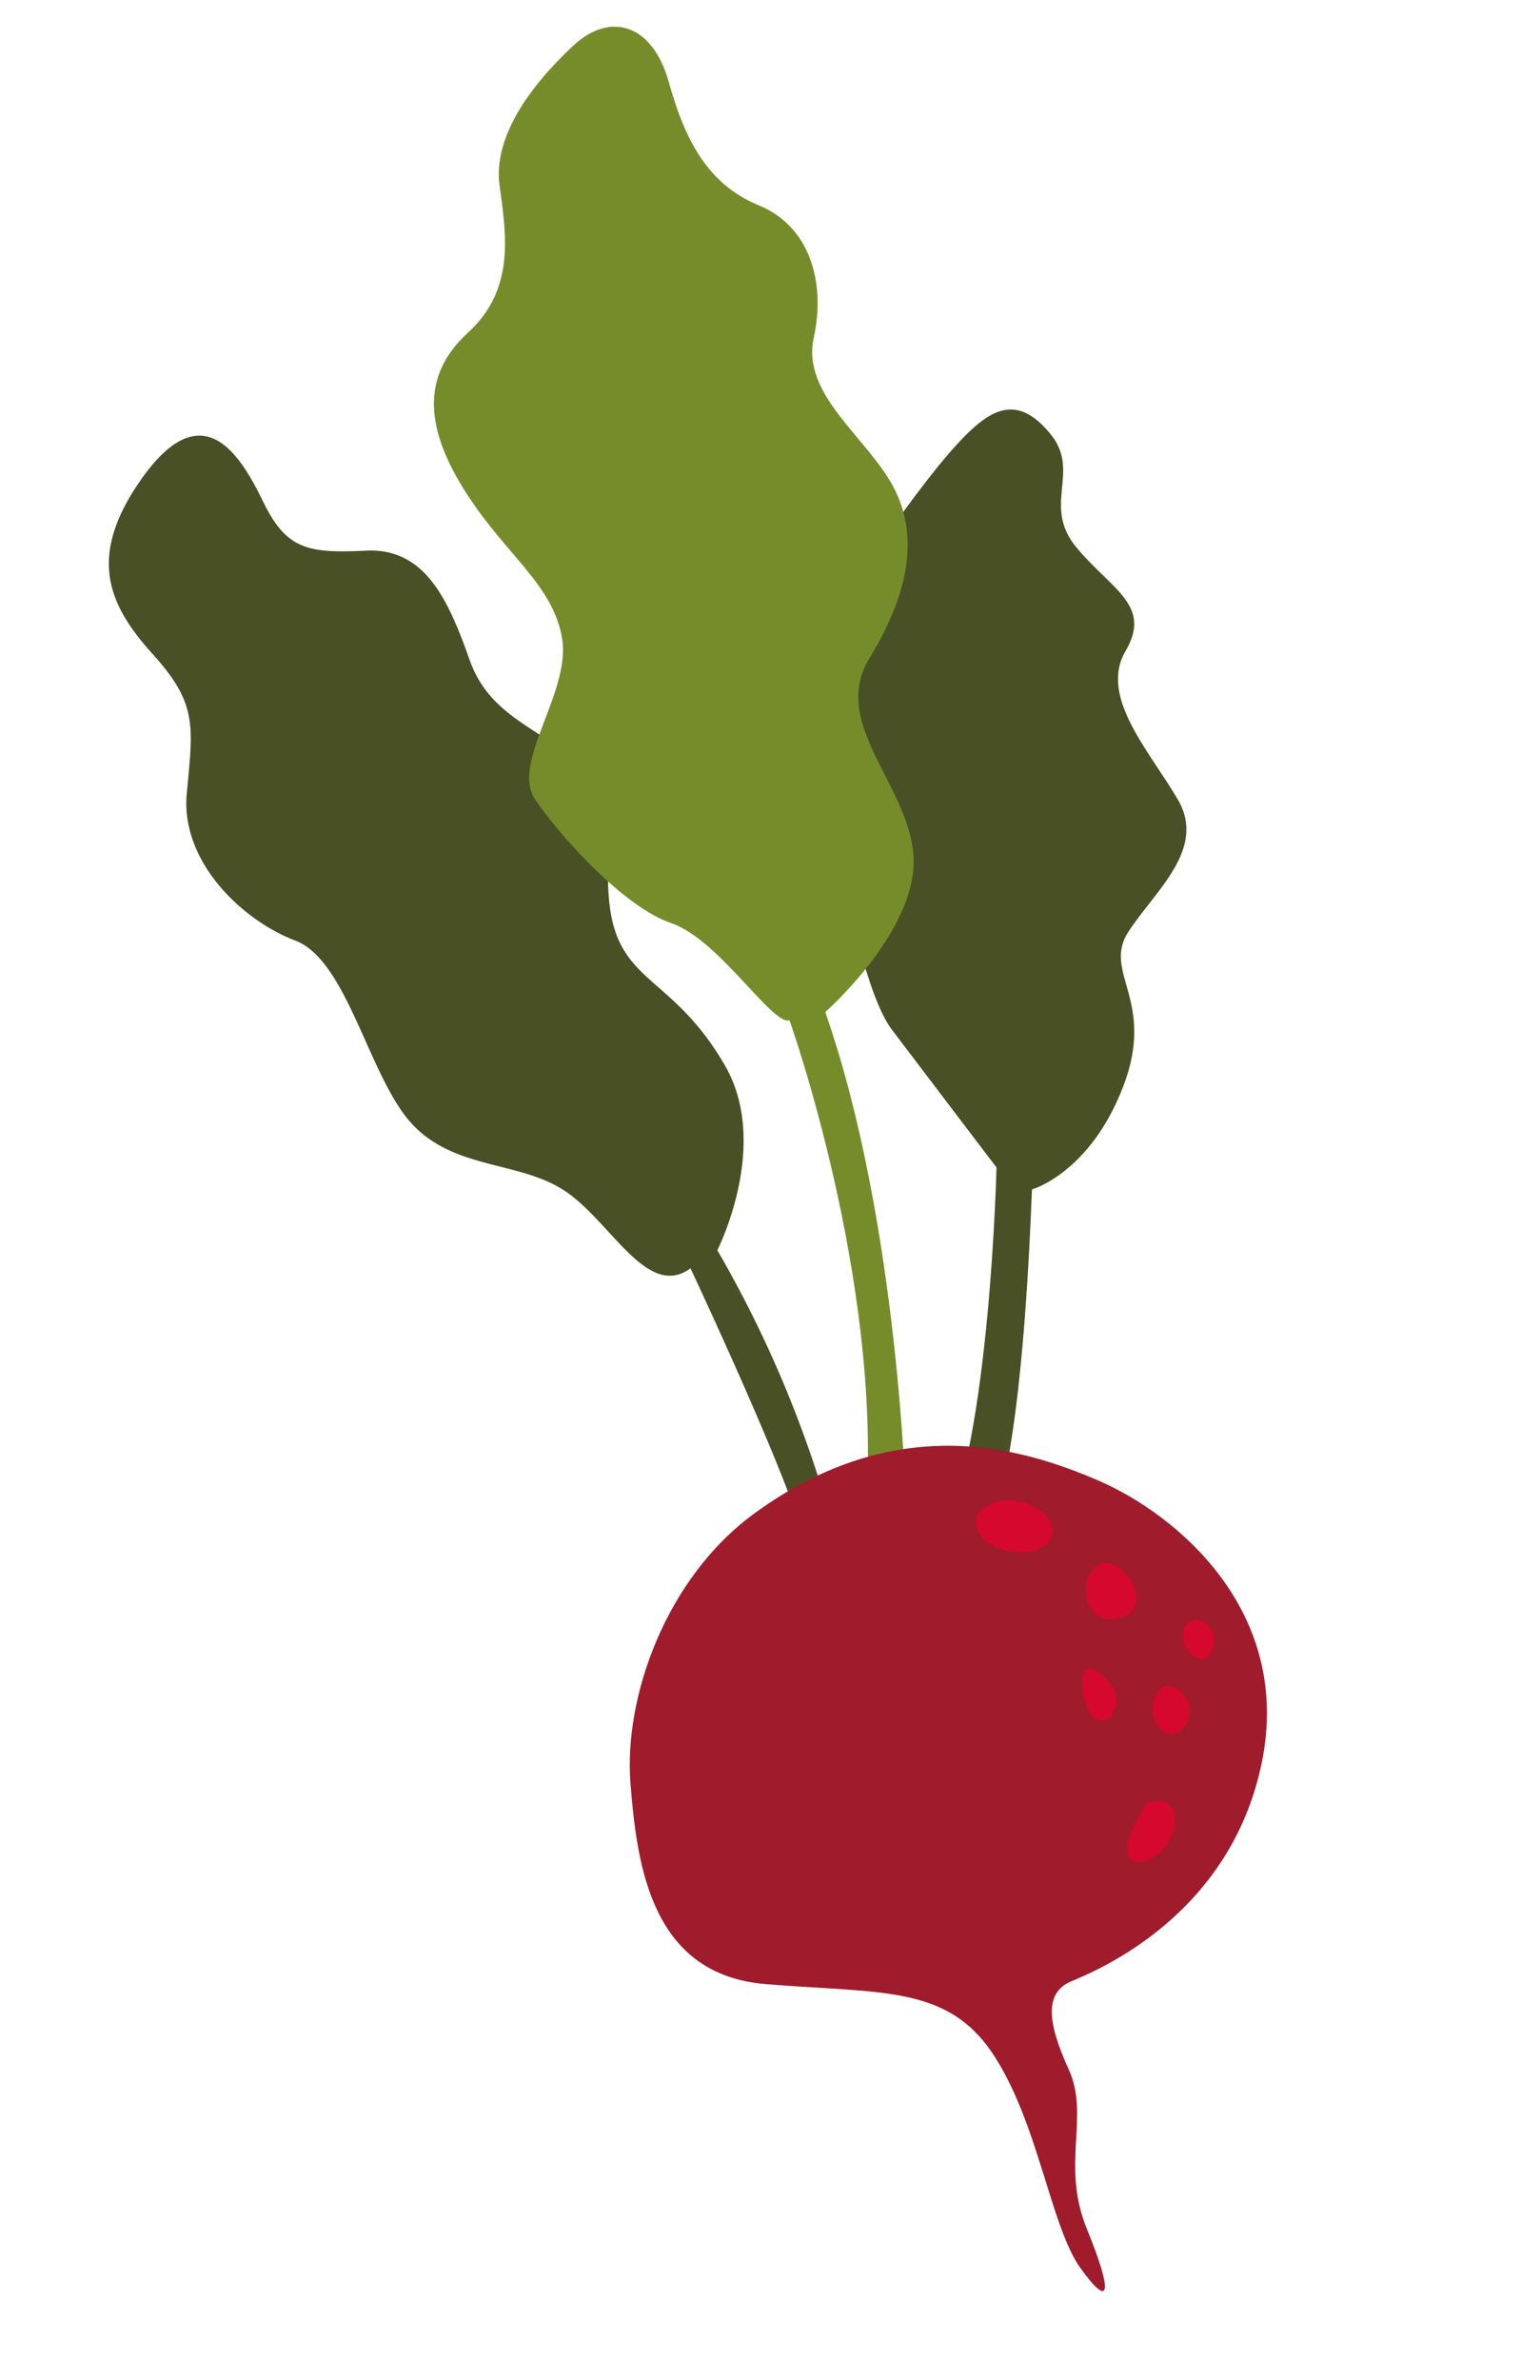 <svg xmlns="http://www.w3.org/2000/svg" width="250.707" height="387.168" viewBox="0 0 250.707 387.168"><g id="Group_1431" data-name="Group 1431" transform="translate(-38.25 95.958) rotate(-34)"><path id="Path_8525" data-name="Path 8525" d="M211.9,19.15c-14.033,5.4-15.794,13.626-14.244,24.464s-.928,13.314-8.051,21.983-4.025,22.3,1.238,29.727-2.478,25.083-.928,35.3,11.306,14.863,14.632,23.226,1.16,21.983,9.83,21.674c0,0-6.343,40.874-9.83,48h5.495a189,189,0,0,0,9.6-48s16.767-9.288,17.827-24.152-4.987-19.508-2.583-28.177,11.844-15.485,10.531-24.464-8.146-15.173-5.5-25.392,4.123-19.2-4.05-24.152-10.649-7.432-9.411-16.1S228,12.958,211.9,19.15Z" transform="translate(-151.196 0.236)" fill="#495025"></path><path id="Path_8526" data-name="Path 8526" d="M308.033,49.138c-9.527,1.176-30.655,10.219-37.468,12.7s-29.188,48.923-28.529,61,1.59,28.177,1.59,28.177-25.7,36.264-40.872,44.762l5.283,3.68s6.174,1.721,38.376-42.248c0,0,9.291,3.095,21.676-5.575s7.432-17.339,14.863-20.436,18.038-4.025,18.617-13.316-1.278-21.055,6.463-24.771,3.716-9.478,2.788-18.363,7.449-9.816,6.822-17.557S312.866,48.542,308.033,49.138Z" transform="translate(-129.969 38.99)" fill="#495025"></path><path id="Path_8527" data-name="Path 8527" d="M292.789,9.66c-10.095,1.61-19.2,5.265-22.6,12.076s-7.122,15.482-17.649,17.032-14.554,9.289-14.863,21.365,3.406,20.438-.309,28.489-18.27,12.076-18.27,19.2,2.166,22.6,7.122,29.108,4.335,23.224,7.122,23.842c0,0-11.148,43.66-34.062,72.768l5.573,3.406s24.773-38.706,34.062-74.008c0,0,19.2-2.476,25.7-12.385S265.54,124.54,277,119.277s17.96-12.076,18.889-21.057-4.025-20.746,2.787-27.249,9.6-15.482,4.644-22.914-4.025-15.482-.928-24.771S301,8.351,292.789,9.66Z" transform="translate(-134.233 -9.473)" fill="#768c2a"></path><path id="Path_8528" data-name="Path 8528" d="M219.776,105.892c-18.109.594-34.609,13-41.458,25.08s-14.518,27.87,0,39.481,24.272,16.524,24.272,29.86-7.91,28.665-7.67,37.025,2.1,6.5,4.419-4.644,10.682-14.863,12.076-23.224,3.716-12.541,8.36-11.613,27.4,5.573,45.519-12.076,11.148-41.338,3.716-52.95S248.109,104.964,219.776,105.892Z" transform="translate(-170.062 108.729)" fill="#a01b2c"></path><path id="Path_8529" data-name="Path 8529" d="M209.064,115.211c-2.4-1.124-4.15,1.213-3.927,3.389.245,2.4,2.347,4.869,4.364,6,5.566,3.108,8.06-1.9,4.907-6.134C213.111,116.725,210.91,114.941,209.064,115.211Z" transform="translate(-127.07 119.846)" fill="#d7082d"></path><path id="Path_8530" data-name="Path 8530" d="M214.054,123.084c-5.272-.183-7.572,7.536-2.088,9.07C218.266,133.917,217.7,123.551,214.054,123.084Z" transform="translate(-122.537 129.856)" fill="#d7082d"></path><path id="Path_8531" data-name="Path 8531" d="M215.13,130.336c2.358-.824,4.468,3.251,1.258,5.7-2.865,2.184-4.235-2.068-2.91-4.2A3.378,3.378,0,0,1,215.13,130.336Z" transform="translate(-117.439 138.621)" fill="#d7082d"></path><path id="Path_8532" data-name="Path 8532" d="M210.534,133.553a5.89,5.89,0,0,0-1.258,1.091c-2.376,2.654-1.071,7.559,2.99,5.4C216.109,138.006,214.127,131.344,210.534,133.553Z" transform="translate(-123.421 142.156)" fill="#d7082d"></path><path id="Path_8533" data-name="Path 8533" d="M209.608,131.147c-1.592-6.022-5.475,1.75-5.1,4.522.312,2.322,2.489,2.291,4.19.81C210.131,135.226,210.037,132.77,209.608,131.147Z" transform="translate(-127.852 137.012)" fill="#d7082d"></path><path id="Path_8534" data-name="Path 8534" d="M208.107,139.459c-1.77.862-5.911,2.852-6.79,4.64-1.347,2.738,1.572,3.284,3.774,3.257C209.331,147.3,214.742,141.253,208.107,139.459Z" transform="translate(-132.151 149.942)" fill="#d7082d"></path></g></svg>